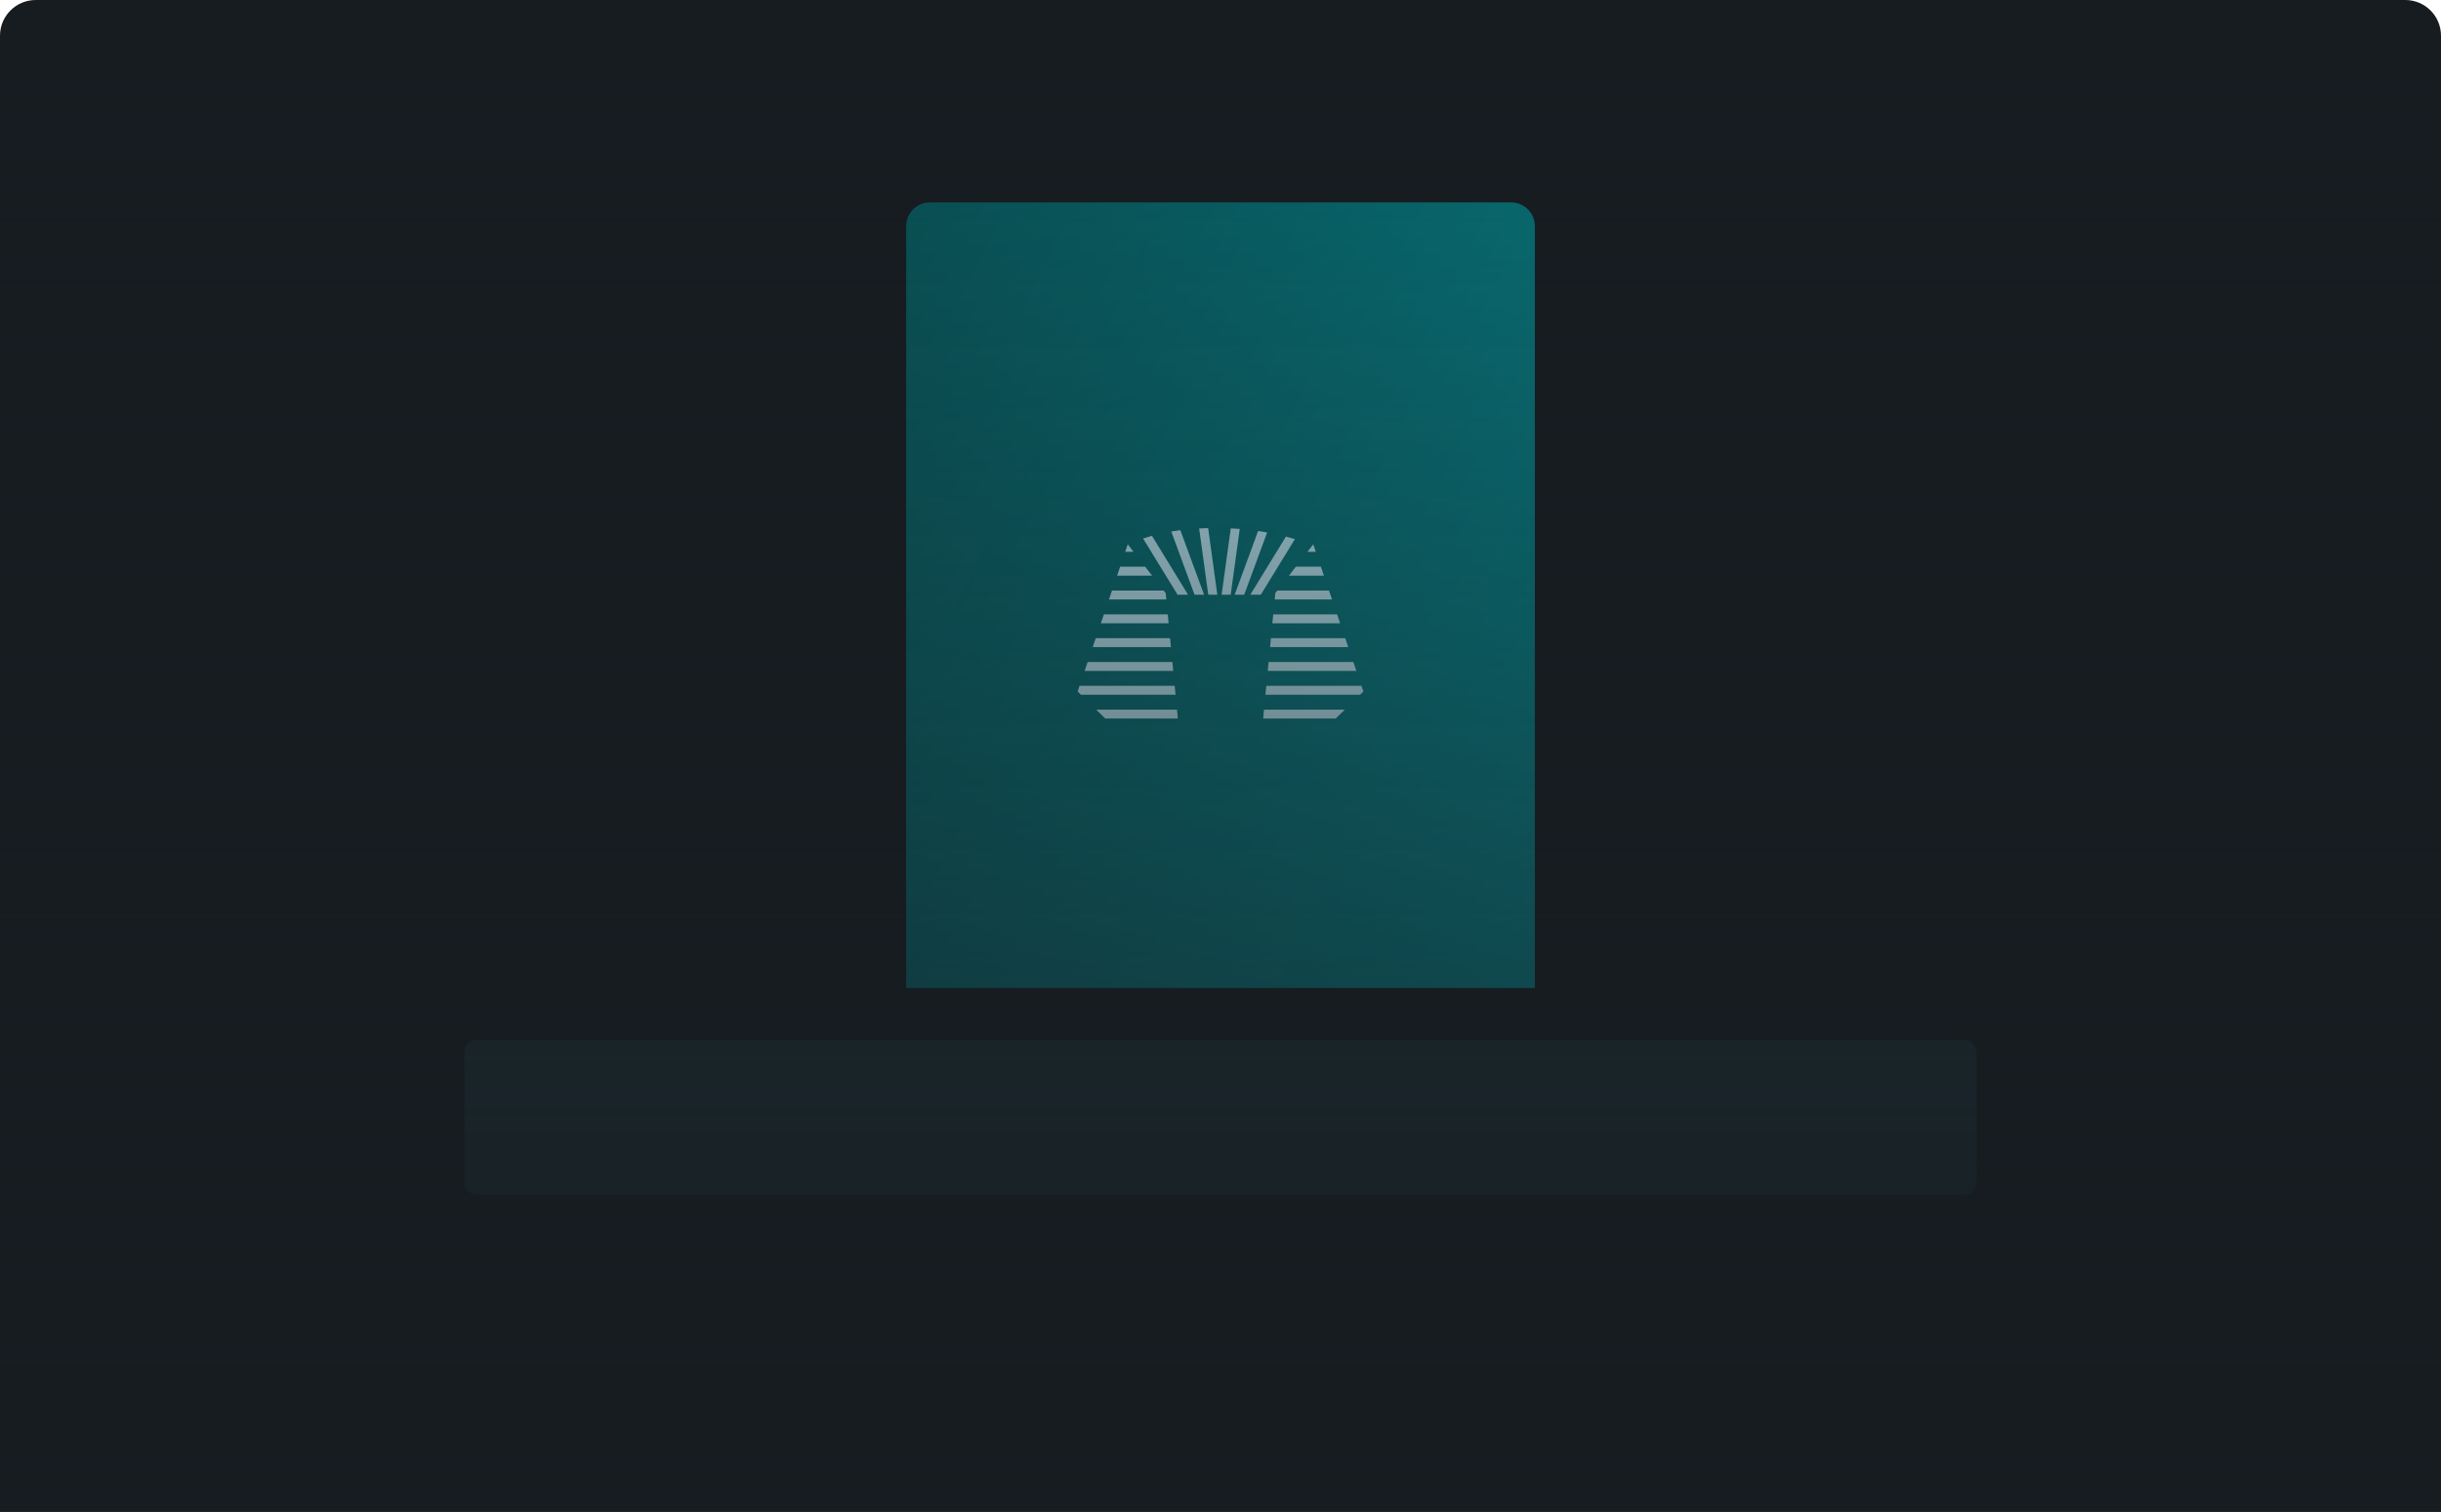 <svg width="410" height="254" viewBox="0 0 410 254" fill="none" xmlns="http://www.w3.org/2000/svg">
<path d="M0 6C0 2.686 2.686 0 6 0H404C407.314 0 410 2.686 410 6V254H0V6Z" fill="#171C21"/>
<rect x="78" y="174.725" width="254" height="26" rx="2" fill="#1C3238"/>
<path d="M152.199 38C152.199 35.791 153.99 34 156.199 34H253.799C256.008 34 257.799 35.791 257.799 38V166H152.199V38Z" fill="url(#paint0_linear_1212_10344)"/>
<path d="M202.946 99.922L201.414 88.785C201.903 88.758 202.408 88.738 202.927 88.725L204.468 99.922H202.946Z" fill="#B0DBE6"/>
<path d="M196.731 89.301L200.64 99.922H202.245L198.253 89.073C197.721 89.142 197.214 89.219 196.731 89.301Z" fill="#B0DBE6"/>
<path d="M193.485 90.019C192.936 90.171 192.442 90.326 192 90.477L197.786 99.922H199.551L193.485 90.019Z" fill="#B0DBE6"/>
<path d="M206.723 88.774L205.19 99.922H206.712L208.232 88.872C207.742 88.832 207.239 88.8 206.723 88.774Z" fill="#B0DBE6"/>
<path d="M208.983 99.922H207.378L211.317 89.218C211.842 89.295 212.347 89.377 212.832 89.465L208.983 99.922Z" fill="#B0DBE6"/>
<path d="M210.006 99.922H211.772L217.494 90.581C217.04 90.442 216.537 90.298 215.989 90.156L210.006 99.922Z" fill="#B0DBE6"/>
<path d="M188.992 92.712L189.42 91.457L190.396 92.712H188.992Z" fill="#B0DBE6"/>
<path d="M193.507 96.714L192.34 95.213H188.141L187.63 96.714H193.507Z" fill="#B0DBE6"/>
<path d="M195.797 99.66L195.899 100.716H186.267L186.778 99.215H195.451L195.797 99.66Z" fill="#B0DBE6"/>
<path d="M196.288 104.718L196.142 103.217H185.415L184.904 104.718H196.288Z" fill="#B0DBE6"/>
<path d="M196.53 107.219L196.676 108.72H183.541L184.052 107.219H196.53Z" fill="#B0DBE6"/>
<path d="M197.064 112.721L196.918 111.221H182.689L182.178 112.721H197.064Z" fill="#B0DBE6"/>
<path d="M197.306 115.223L197.452 116.723H181.556L181 116.18L181.326 115.223H197.306Z" fill="#B0DBE6"/>
<path d="M184.114 119.225L185.648 120.725H197.84L197.694 119.225H184.114Z" fill="#B0DBE6"/>
<path d="M221.008 92.712L220.58 91.457L219.604 92.712H221.008Z" fill="#B0DBE6"/>
<path d="M216.493 96.714L217.66 95.213H221.859L222.37 96.714H216.493Z" fill="#B0DBE6"/>
<path d="M214.203 99.66L214.101 100.716H223.733L223.222 99.215H214.549L214.203 99.66Z" fill="#B0DBE6"/>
<path d="M213.712 104.718L213.858 103.217H224.585L225.096 104.718H213.712Z" fill="#B0DBE6"/>
<path d="M213.47 107.219L213.324 108.72H226.459L225.948 107.219H213.47Z" fill="#B0DBE6"/>
<path d="M212.936 112.721L213.082 111.221H227.311L227.822 112.721H212.936Z" fill="#B0DBE6"/>
<path d="M212.694 115.223L212.548 116.723H228.444L229 116.18L228.674 115.223H212.694Z" fill="#B0DBE6"/>
<path d="M225.886 119.225L224.352 120.725H212.16L212.306 119.225H225.886Z" fill="#B0DBE6"/>
<path d="M0 6C0 2.686 2.686 0 6 0H404C407.314 0 410 2.686 410 6V254H0V6Z" fill="url(#paint1_linear_1212_10344)"/>
<defs>
<linearGradient id="paint0_linear_1212_10344" x1="152.199" y1="34" x2="289.362" y2="105.169" gradientUnits="userSpaceOnUse">
<stop stop-color="#075559"/>
<stop offset="1" stop-color="#058288"/>
</linearGradient>
<linearGradient id="paint1_linear_1212_10344" x1="205" y1="0" x2="205" y2="254" gradientUnits="userSpaceOnUse">
<stop stop-color="#171C21" stop-opacity="0"/>
<stop offset="0.63" stop-color="#171C21" stop-opacity="0.54"/>
<stop offset="1" stop-color="#171C21"/>
</linearGradient>
</defs>
</svg>

